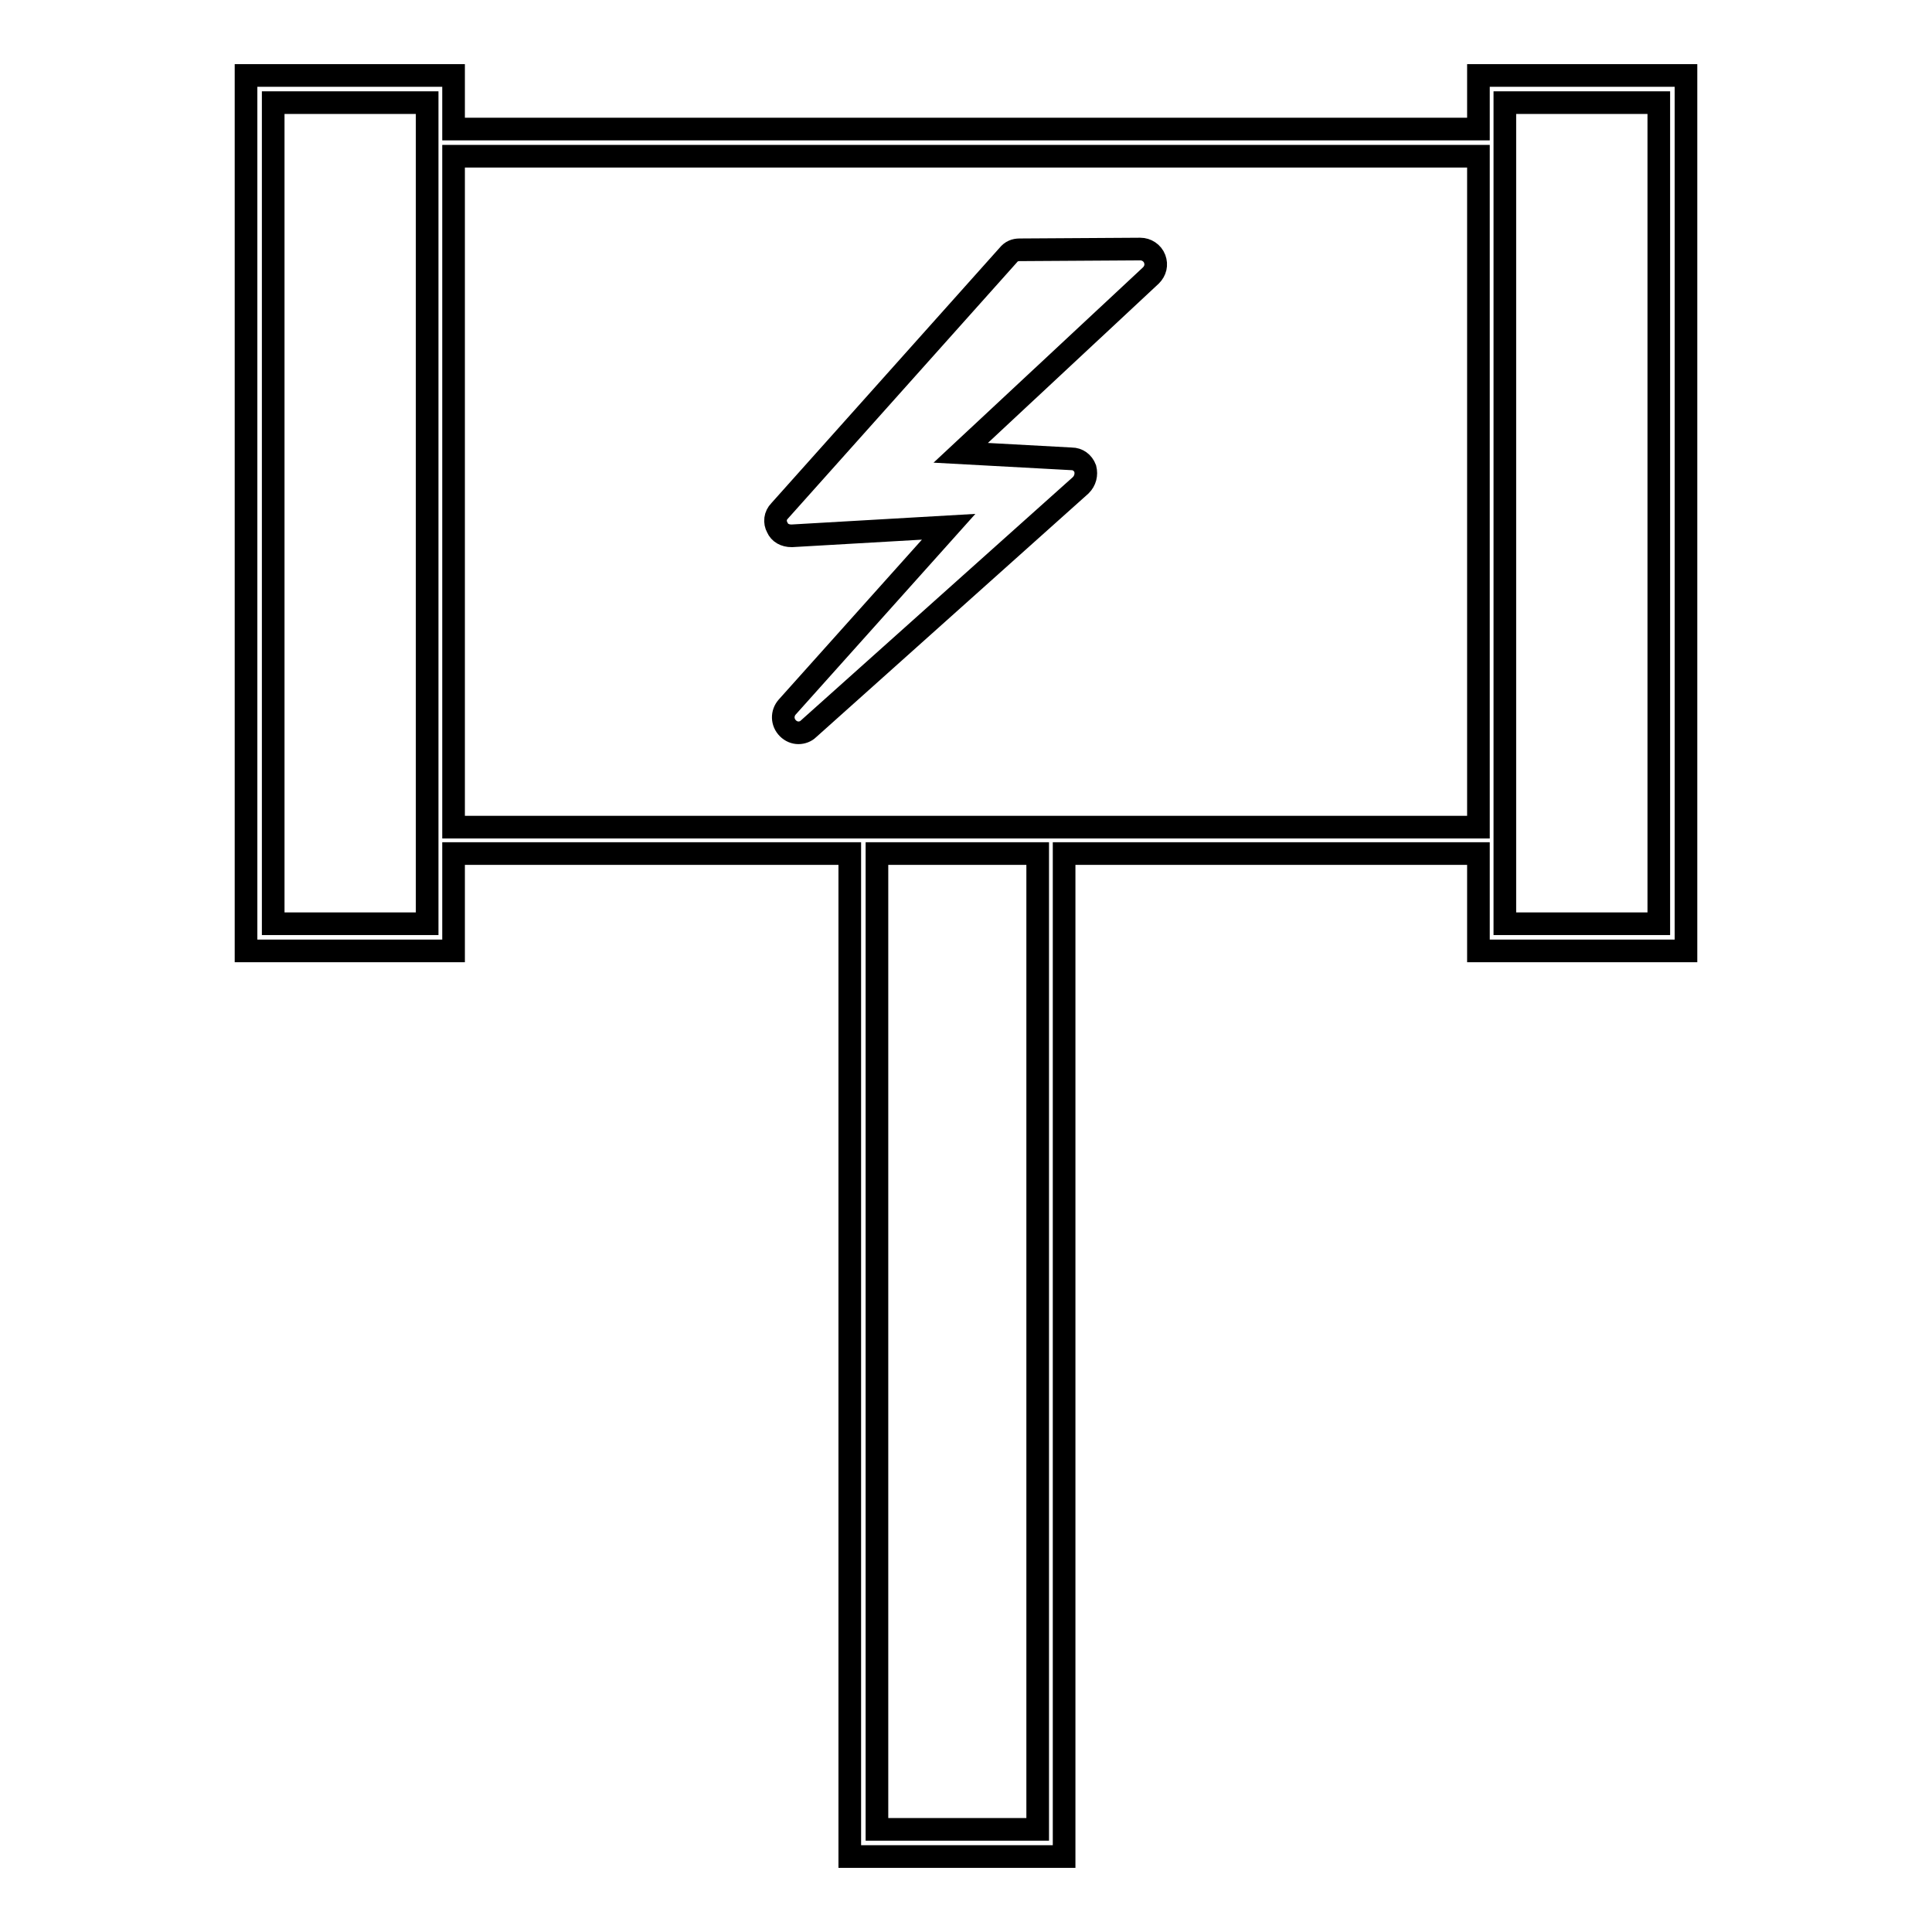 <?xml version="1.0" encoding="utf-8"?>
<!-- Svg Vector Icons : http://www.onlinewebfonts.com/icon -->
<!DOCTYPE svg PUBLIC "-//W3C//DTD SVG 1.1//EN" "http://www.w3.org/Graphics/SVG/1.1/DTD/svg11.dtd">
<svg version="1.1" xmlns="http://www.w3.org/2000/svg" xmlns:xlink="http://www.w3.org/1999/xlink" x="0px" y="0px" viewBox="0 0 256 256" enable-background="new 0 0 256 256" xml:space="preserve">
<g><g><g><g><path stroke-width="3" fill-opacity="0" stroke="#000000"  d="M195.9,10v7.1H60.1V10H32.6v116h27.5v-12.9h52.5V246H141V113.1h54.9V126h27.5V10H195.9z M56.6,122.4H36.2V13.6h20.4v3.6v96V122.4z M137.5,242.4h-21.3V113.1h21.3V242.4L137.5,242.4z M141,109.6h-28.4H60.1V20.7h135.8v88.9H141L141,109.6z M219.8,122.4h-20.4v-9.3v-96v-3.5h20.4V122.4z"/><path stroke-width="3" fill-opacity="0" stroke="#000000"  d="M151.1,33l-16,0.1c-0.6,0-1.1,0.2-1.5,0.7l-30.3,33.9c-0.6,0.6-0.7,1.5-0.3,2.2c0.3,0.7,1,1.1,1.9,1.1c0,0,0,0,0,0l20.8-1.2l-21.4,23.9c-0.7,0.8-0.7,2,0.1,2.8c0.4,0.4,0.9,0.6,1.4,0.6c0.5,0,1-0.2,1.3-0.5l36.1-32.3c0.6-0.6,0.8-1.4,0.6-2.2c-0.3-0.8-1-1.3-1.8-1.3L127.3,60l25.2-23.5c0.6-0.6,0.8-1.4,0.5-2.2C152.7,33.5,151.9,33,151.1,33z M104.8,70.2L104.8,70.2L104.8,70.2L104.8,70.2z"/></g></g><g></g><g></g><g></g><g></g><g></g><g></g><g></g><g></g><g></g><g></g><g></g><g></g><g></g><g></g><g></g></g></g>
</svg>
